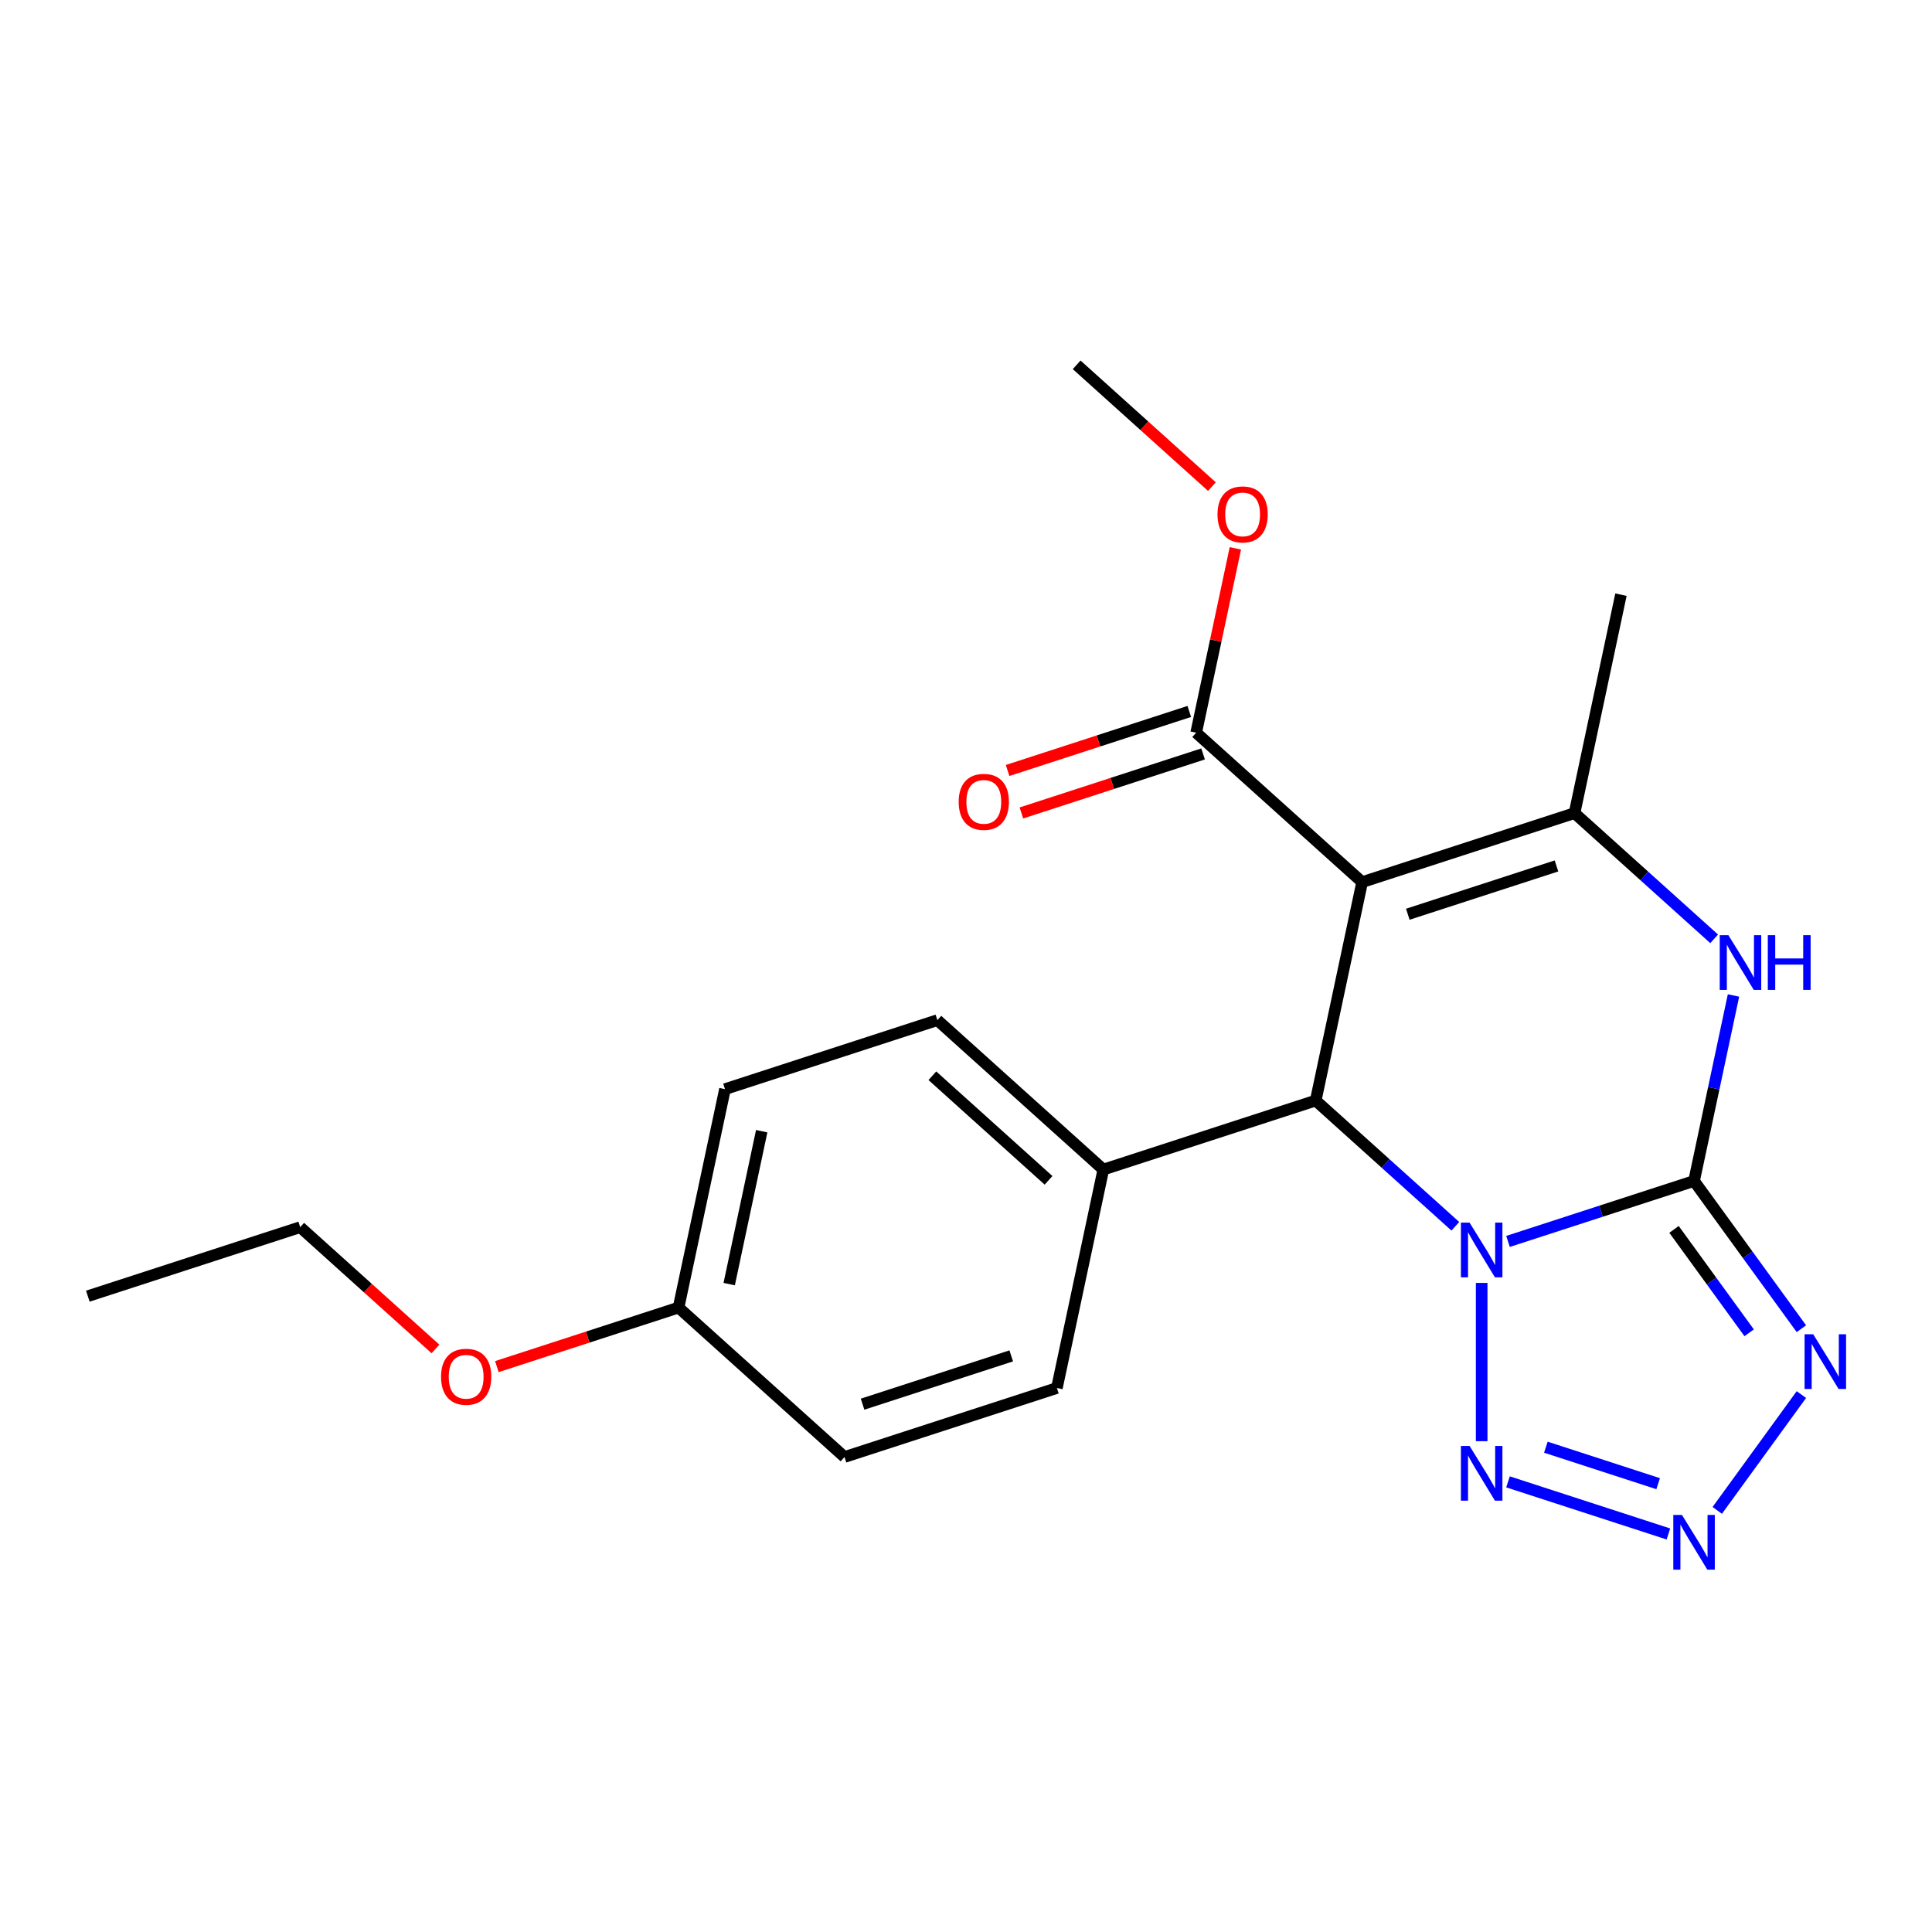 <?xml version='1.0' encoding='iso-8859-1'?>
<svg version='1.1' baseProfile='full'
              xmlns='http://www.w3.org/2000/svg'
                      xmlns:rdkit='http://www.rdkit.org/xml'
                      xmlns:xlink='http://www.w3.org/1999/xlink'
                  xml:space='preserve'
width='1000px' height='1000px' viewBox='0 0 1000 1000'>
<!-- END OF HEADER -->
<rect style='opacity:1.0;fill:#FFFFFF;stroke:none' width='1000' height='1000' x='0' y='0'> </rect>
<path class='bond-0' d='M 780.54,642.561 L 828.691,626.916' style='fill:none;fill-rule:evenodd;stroke:#0000FF;stroke-width:6px;stroke-linecap:butt;stroke-linejoin:miter;stroke-opacity:1' />
<path class='bond-0' d='M 828.691,626.916 L 876.842,611.27' style='fill:none;fill-rule:evenodd;stroke:#000000;stroke-width:6px;stroke-linecap:butt;stroke-linejoin:miter;stroke-opacity:1' />
<path class='bond-2' d='M 753.28,634.717 L 717.146,602.181' style='fill:none;fill-rule:evenodd;stroke:#0000FF;stroke-width:6px;stroke-linecap:butt;stroke-linejoin:miter;stroke-opacity:1' />
<path class='bond-2' d='M 717.146,602.181 L 681.011,569.645' style='fill:none;fill-rule:evenodd;stroke:#000000;stroke-width:6px;stroke-linecap:butt;stroke-linejoin:miter;stroke-opacity:1' />
<path class='bond-6' d='M 766.91,664.039 L 766.91,745.955' style='fill:none;fill-rule:evenodd;stroke:#0000FF;stroke-width:6px;stroke-linecap:butt;stroke-linejoin:miter;stroke-opacity:1' />
<path class='bond-3' d='M 876.842,611.27 L 904.619,649.502' style='fill:none;fill-rule:evenodd;stroke:#000000;stroke-width:6px;stroke-linecap:butt;stroke-linejoin:miter;stroke-opacity:1' />
<path class='bond-3' d='M 904.619,649.502 L 932.396,687.734' style='fill:none;fill-rule:evenodd;stroke:#0000FF;stroke-width:6px;stroke-linecap:butt;stroke-linejoin:miter;stroke-opacity:1' />
<path class='bond-3' d='M 866.472,636.328 L 885.916,663.091' style='fill:none;fill-rule:evenodd;stroke:#000000;stroke-width:6px;stroke-linecap:butt;stroke-linejoin:miter;stroke-opacity:1' />
<path class='bond-3' d='M 885.916,663.091 L 905.36,689.853' style='fill:none;fill-rule:evenodd;stroke:#0000FF;stroke-width:6px;stroke-linecap:butt;stroke-linejoin:miter;stroke-opacity:1' />
<path class='bond-5' d='M 876.842,611.27 L 887.046,563.264' style='fill:none;fill-rule:evenodd;stroke:#000000;stroke-width:6px;stroke-linecap:butt;stroke-linejoin:miter;stroke-opacity:1' />
<path class='bond-5' d='M 887.046,563.264 L 897.25,515.257' style='fill:none;fill-rule:evenodd;stroke:#0000FF;stroke-width:6px;stroke-linecap:butt;stroke-linejoin:miter;stroke-opacity:1' />
<path class='bond-1' d='M 705.043,456.583 L 681.011,569.645' style='fill:none;fill-rule:evenodd;stroke:#000000;stroke-width:6px;stroke-linecap:butt;stroke-linejoin:miter;stroke-opacity:1' />
<path class='bond-4' d='M 705.043,456.583 L 814.975,420.864' style='fill:none;fill-rule:evenodd;stroke:#000000;stroke-width:6px;stroke-linecap:butt;stroke-linejoin:miter;stroke-opacity:1' />
<path class='bond-4' d='M 728.677,473.211 L 805.629,448.208' style='fill:none;fill-rule:evenodd;stroke:#000000;stroke-width:6px;stroke-linecap:butt;stroke-linejoin:miter;stroke-opacity:1' />
<path class='bond-8' d='M 705.043,456.583 L 619.144,379.239' style='fill:none;fill-rule:evenodd;stroke:#000000;stroke-width:6px;stroke-linecap:butt;stroke-linejoin:miter;stroke-opacity:1' />
<path class='bond-9' d='M 681.011,569.645 L 571.079,605.364' style='fill:none;fill-rule:evenodd;stroke:#000000;stroke-width:6px;stroke-linecap:butt;stroke-linejoin:miter;stroke-opacity:1' />
<path class='bond-22' d='M 932.396,721.833 L 888.846,781.774' style='fill:none;fill-rule:evenodd;stroke:#0000FF;stroke-width:6px;stroke-linecap:butt;stroke-linejoin:miter;stroke-opacity:1' />
<path class='bond-14' d='M 814.975,420.864 L 839.007,307.801' style='fill:none;fill-rule:evenodd;stroke:#000000;stroke-width:6px;stroke-linecap:butt;stroke-linejoin:miter;stroke-opacity:1' />
<path class='bond-23' d='M 814.975,420.864 L 851.109,453.4' style='fill:none;fill-rule:evenodd;stroke:#000000;stroke-width:6px;stroke-linecap:butt;stroke-linejoin:miter;stroke-opacity:1' />
<path class='bond-23' d='M 851.109,453.4 L 887.244,485.935' style='fill:none;fill-rule:evenodd;stroke:#0000FF;stroke-width:6px;stroke-linecap:butt;stroke-linejoin:miter;stroke-opacity:1' />
<path class='bond-7' d='M 780.54,767.007 L 863.57,793.985' style='fill:none;fill-rule:evenodd;stroke:#0000FF;stroke-width:6px;stroke-linecap:butt;stroke-linejoin:miter;stroke-opacity:1' />
<path class='bond-7' d='M 800.138,749.067 L 858.259,767.952' style='fill:none;fill-rule:evenodd;stroke:#0000FF;stroke-width:6px;stroke-linecap:butt;stroke-linejoin:miter;stroke-opacity:1' />
<path class='bond-10' d='M 615.572,368.245 L 568.551,383.523' style='fill:none;fill-rule:evenodd;stroke:#000000;stroke-width:6px;stroke-linecap:butt;stroke-linejoin:miter;stroke-opacity:1' />
<path class='bond-10' d='M 568.551,383.523 L 521.53,398.801' style='fill:none;fill-rule:evenodd;stroke:#FF0000;stroke-width:6px;stroke-linecap:butt;stroke-linejoin:miter;stroke-opacity:1' />
<path class='bond-10' d='M 622.716,390.232 L 575.695,405.51' style='fill:none;fill-rule:evenodd;stroke:#000000;stroke-width:6px;stroke-linecap:butt;stroke-linejoin:miter;stroke-opacity:1' />
<path class='bond-10' d='M 575.695,405.51 L 528.674,420.788' style='fill:none;fill-rule:evenodd;stroke:#FF0000;stroke-width:6px;stroke-linecap:butt;stroke-linejoin:miter;stroke-opacity:1' />
<path class='bond-13' d='M 619.144,379.239 L 629.284,331.532' style='fill:none;fill-rule:evenodd;stroke:#000000;stroke-width:6px;stroke-linecap:butt;stroke-linejoin:miter;stroke-opacity:1' />
<path class='bond-13' d='M 629.284,331.532 L 639.425,283.825' style='fill:none;fill-rule:evenodd;stroke:#FF0000;stroke-width:6px;stroke-linecap:butt;stroke-linejoin:miter;stroke-opacity:1' />
<path class='bond-11' d='M 571.079,605.364 L 485.18,528.02' style='fill:none;fill-rule:evenodd;stroke:#000000;stroke-width:6px;stroke-linecap:butt;stroke-linejoin:miter;stroke-opacity:1' />
<path class='bond-11' d='M 542.726,610.943 L 482.596,556.802' style='fill:none;fill-rule:evenodd;stroke:#000000;stroke-width:6px;stroke-linecap:butt;stroke-linejoin:miter;stroke-opacity:1' />
<path class='bond-12' d='M 571.079,605.364 L 547.047,718.427' style='fill:none;fill-rule:evenodd;stroke:#000000;stroke-width:6px;stroke-linecap:butt;stroke-linejoin:miter;stroke-opacity:1' />
<path class='bond-17' d='M 485.18,528.02 L 375.249,563.739' style='fill:none;fill-rule:evenodd;stroke:#000000;stroke-width:6px;stroke-linecap:butt;stroke-linejoin:miter;stroke-opacity:1' />
<path class='bond-16' d='M 547.047,718.427 L 437.116,754.146' style='fill:none;fill-rule:evenodd;stroke:#000000;stroke-width:6px;stroke-linecap:butt;stroke-linejoin:miter;stroke-opacity:1' />
<path class='bond-16' d='M 523.414,701.799 L 446.462,726.802' style='fill:none;fill-rule:evenodd;stroke:#000000;stroke-width:6px;stroke-linecap:butt;stroke-linejoin:miter;stroke-opacity:1' />
<path class='bond-20' d='M 627.287,251.869 L 592.282,220.35' style='fill:none;fill-rule:evenodd;stroke:#FF0000;stroke-width:6px;stroke-linecap:butt;stroke-linejoin:miter;stroke-opacity:1' />
<path class='bond-20' d='M 592.282,220.35 L 557.277,188.832' style='fill:none;fill-rule:evenodd;stroke:#000000;stroke-width:6px;stroke-linecap:butt;stroke-linejoin:miter;stroke-opacity:1' />
<path class='bond-15' d='M 351.217,676.802 L 437.116,754.146' style='fill:none;fill-rule:evenodd;stroke:#000000;stroke-width:6px;stroke-linecap:butt;stroke-linejoin:miter;stroke-opacity:1' />
<path class='bond-18' d='M 351.217,676.802 L 304.196,692.08' style='fill:none;fill-rule:evenodd;stroke:#000000;stroke-width:6px;stroke-linecap:butt;stroke-linejoin:miter;stroke-opacity:1' />
<path class='bond-18' d='M 304.196,692.08 L 257.175,707.358' style='fill:none;fill-rule:evenodd;stroke:#FF0000;stroke-width:6px;stroke-linecap:butt;stroke-linejoin:miter;stroke-opacity:1' />
<path class='bond-24' d='M 351.217,676.802 L 375.249,563.739' style='fill:none;fill-rule:evenodd;stroke:#000000;stroke-width:6px;stroke-linecap:butt;stroke-linejoin:miter;stroke-opacity:1' />
<path class='bond-24' d='M 377.434,664.649 L 394.257,585.505' style='fill:none;fill-rule:evenodd;stroke:#000000;stroke-width:6px;stroke-linecap:butt;stroke-linejoin:miter;stroke-opacity:1' />
<path class='bond-19' d='M 225.395,698.214 L 190.391,666.695' style='fill:none;fill-rule:evenodd;stroke:#FF0000;stroke-width:6px;stroke-linecap:butt;stroke-linejoin:miter;stroke-opacity:1' />
<path class='bond-19' d='M 190.391,666.695 L 155.386,635.177' style='fill:none;fill-rule:evenodd;stroke:#000000;stroke-width:6px;stroke-linecap:butt;stroke-linejoin:miter;stroke-opacity:1' />
<path class='bond-21' d='M 155.386,635.177 L 45.455,670.896' style='fill:none;fill-rule:evenodd;stroke:#000000;stroke-width:6px;stroke-linecap:butt;stroke-linejoin:miter;stroke-opacity:1' />
<path  class='atom-0' d='M 760.65 632.829
L 769.93 647.829
Q 770.85 649.309, 772.33 651.989
Q 773.81 654.669, 773.89 654.829
L 773.89 632.829
L 777.65 632.829
L 777.65 661.149
L 773.77 661.149
L 763.81 644.749
Q 762.65 642.829, 761.41 640.629
Q 760.21 638.429, 759.85 637.749
L 759.85 661.149
L 756.17 661.149
L 756.17 632.829
L 760.65 632.829
' fill='#0000FF'/>
<path  class='atom-4' d='M 938.523 690.624
L 947.803 705.624
Q 948.723 707.104, 950.203 709.784
Q 951.683 712.464, 951.763 712.624
L 951.763 690.624
L 955.523 690.624
L 955.523 718.944
L 951.643 718.944
L 941.683 702.544
Q 940.523 700.624, 939.283 698.424
Q 938.083 696.224, 937.723 695.544
L 937.723 718.944
L 934.043 718.944
L 934.043 690.624
L 938.523 690.624
' fill='#0000FF'/>
<path  class='atom-6' d='M 894.614 484.048
L 903.894 499.048
Q 904.814 500.528, 906.294 503.208
Q 907.774 505.888, 907.854 506.048
L 907.854 484.048
L 911.614 484.048
L 911.614 512.368
L 907.734 512.368
L 897.774 495.968
Q 896.614 494.048, 895.374 491.848
Q 894.174 489.648, 893.814 488.968
L 893.814 512.368
L 890.134 512.368
L 890.134 484.048
L 894.614 484.048
' fill='#0000FF'/>
<path  class='atom-6' d='M 915.014 484.048
L 918.854 484.048
L 918.854 496.088
L 933.334 496.088
L 933.334 484.048
L 937.174 484.048
L 937.174 512.368
L 933.334 512.368
L 933.334 499.288
L 918.854 499.288
L 918.854 512.368
L 915.014 512.368
L 915.014 484.048
' fill='#0000FF'/>
<path  class='atom-7' d='M 760.65 748.418
L 769.93 763.418
Q 770.85 764.898, 772.33 767.578
Q 773.81 770.258, 773.89 770.418
L 773.89 748.418
L 777.65 748.418
L 777.65 776.738
L 773.77 776.738
L 763.81 760.338
Q 762.65 758.418, 761.41 756.218
Q 760.21 754.018, 759.85 753.338
L 759.85 776.738
L 756.17 776.738
L 756.17 748.418
L 760.65 748.418
' fill='#0000FF'/>
<path  class='atom-8' d='M 870.582 784.137
L 879.862 799.137
Q 880.782 800.617, 882.262 803.297
Q 883.742 805.977, 883.822 806.137
L 883.822 784.137
L 887.582 784.137
L 887.582 812.457
L 883.702 812.457
L 873.742 796.057
Q 872.582 794.137, 871.342 791.937
Q 870.142 789.737, 869.782 789.057
L 869.782 812.457
L 866.102 812.457
L 866.102 784.137
L 870.582 784.137
' fill='#0000FF'/>
<path  class='atom-11' d='M 496.213 415.037
Q 496.213 408.237, 499.573 404.437
Q 502.933 400.637, 509.213 400.637
Q 515.493 400.637, 518.853 404.437
Q 522.213 408.237, 522.213 415.037
Q 522.213 421.917, 518.813 425.837
Q 515.413 429.717, 509.213 429.717
Q 502.973 429.717, 499.573 425.837
Q 496.213 421.957, 496.213 415.037
M 509.213 426.517
Q 513.533 426.517, 515.853 423.637
Q 518.213 420.717, 518.213 415.037
Q 518.213 409.477, 515.853 406.677
Q 513.533 403.837, 509.213 403.837
Q 504.893 403.837, 502.533 406.637
Q 500.213 409.437, 500.213 415.037
Q 500.213 420.757, 502.533 423.637
Q 504.893 426.517, 509.213 426.517
' fill='#FF0000'/>
<path  class='atom-14' d='M 630.176 266.256
Q 630.176 259.456, 633.536 255.656
Q 636.896 251.856, 643.176 251.856
Q 649.456 251.856, 652.816 255.656
Q 656.176 259.456, 656.176 266.256
Q 656.176 273.136, 652.776 277.056
Q 649.376 280.936, 643.176 280.936
Q 636.936 280.936, 633.536 277.056
Q 630.176 273.176, 630.176 266.256
M 643.176 277.736
Q 647.496 277.736, 649.816 274.856
Q 652.176 271.936, 652.176 266.256
Q 652.176 260.696, 649.816 257.896
Q 647.496 255.056, 643.176 255.056
Q 638.856 255.056, 636.496 257.856
Q 634.176 260.656, 634.176 266.256
Q 634.176 271.976, 636.496 274.856
Q 638.856 277.736, 643.176 277.736
' fill='#FF0000'/>
<path  class='atom-19' d='M 228.285 712.601
Q 228.285 705.801, 231.645 702.001
Q 235.005 698.201, 241.285 698.201
Q 247.565 698.201, 250.925 702.001
Q 254.285 705.801, 254.285 712.601
Q 254.285 719.481, 250.885 723.401
Q 247.485 727.281, 241.285 727.281
Q 235.045 727.281, 231.645 723.401
Q 228.285 719.521, 228.285 712.601
M 241.285 724.081
Q 245.605 724.081, 247.925 721.201
Q 250.285 718.281, 250.285 712.601
Q 250.285 707.041, 247.925 704.241
Q 245.605 701.401, 241.285 701.401
Q 236.965 701.401, 234.605 704.201
Q 232.285 707.001, 232.285 712.601
Q 232.285 718.321, 234.605 721.201
Q 236.965 724.081, 241.285 724.081
' fill='#FF0000'/>
</svg>
